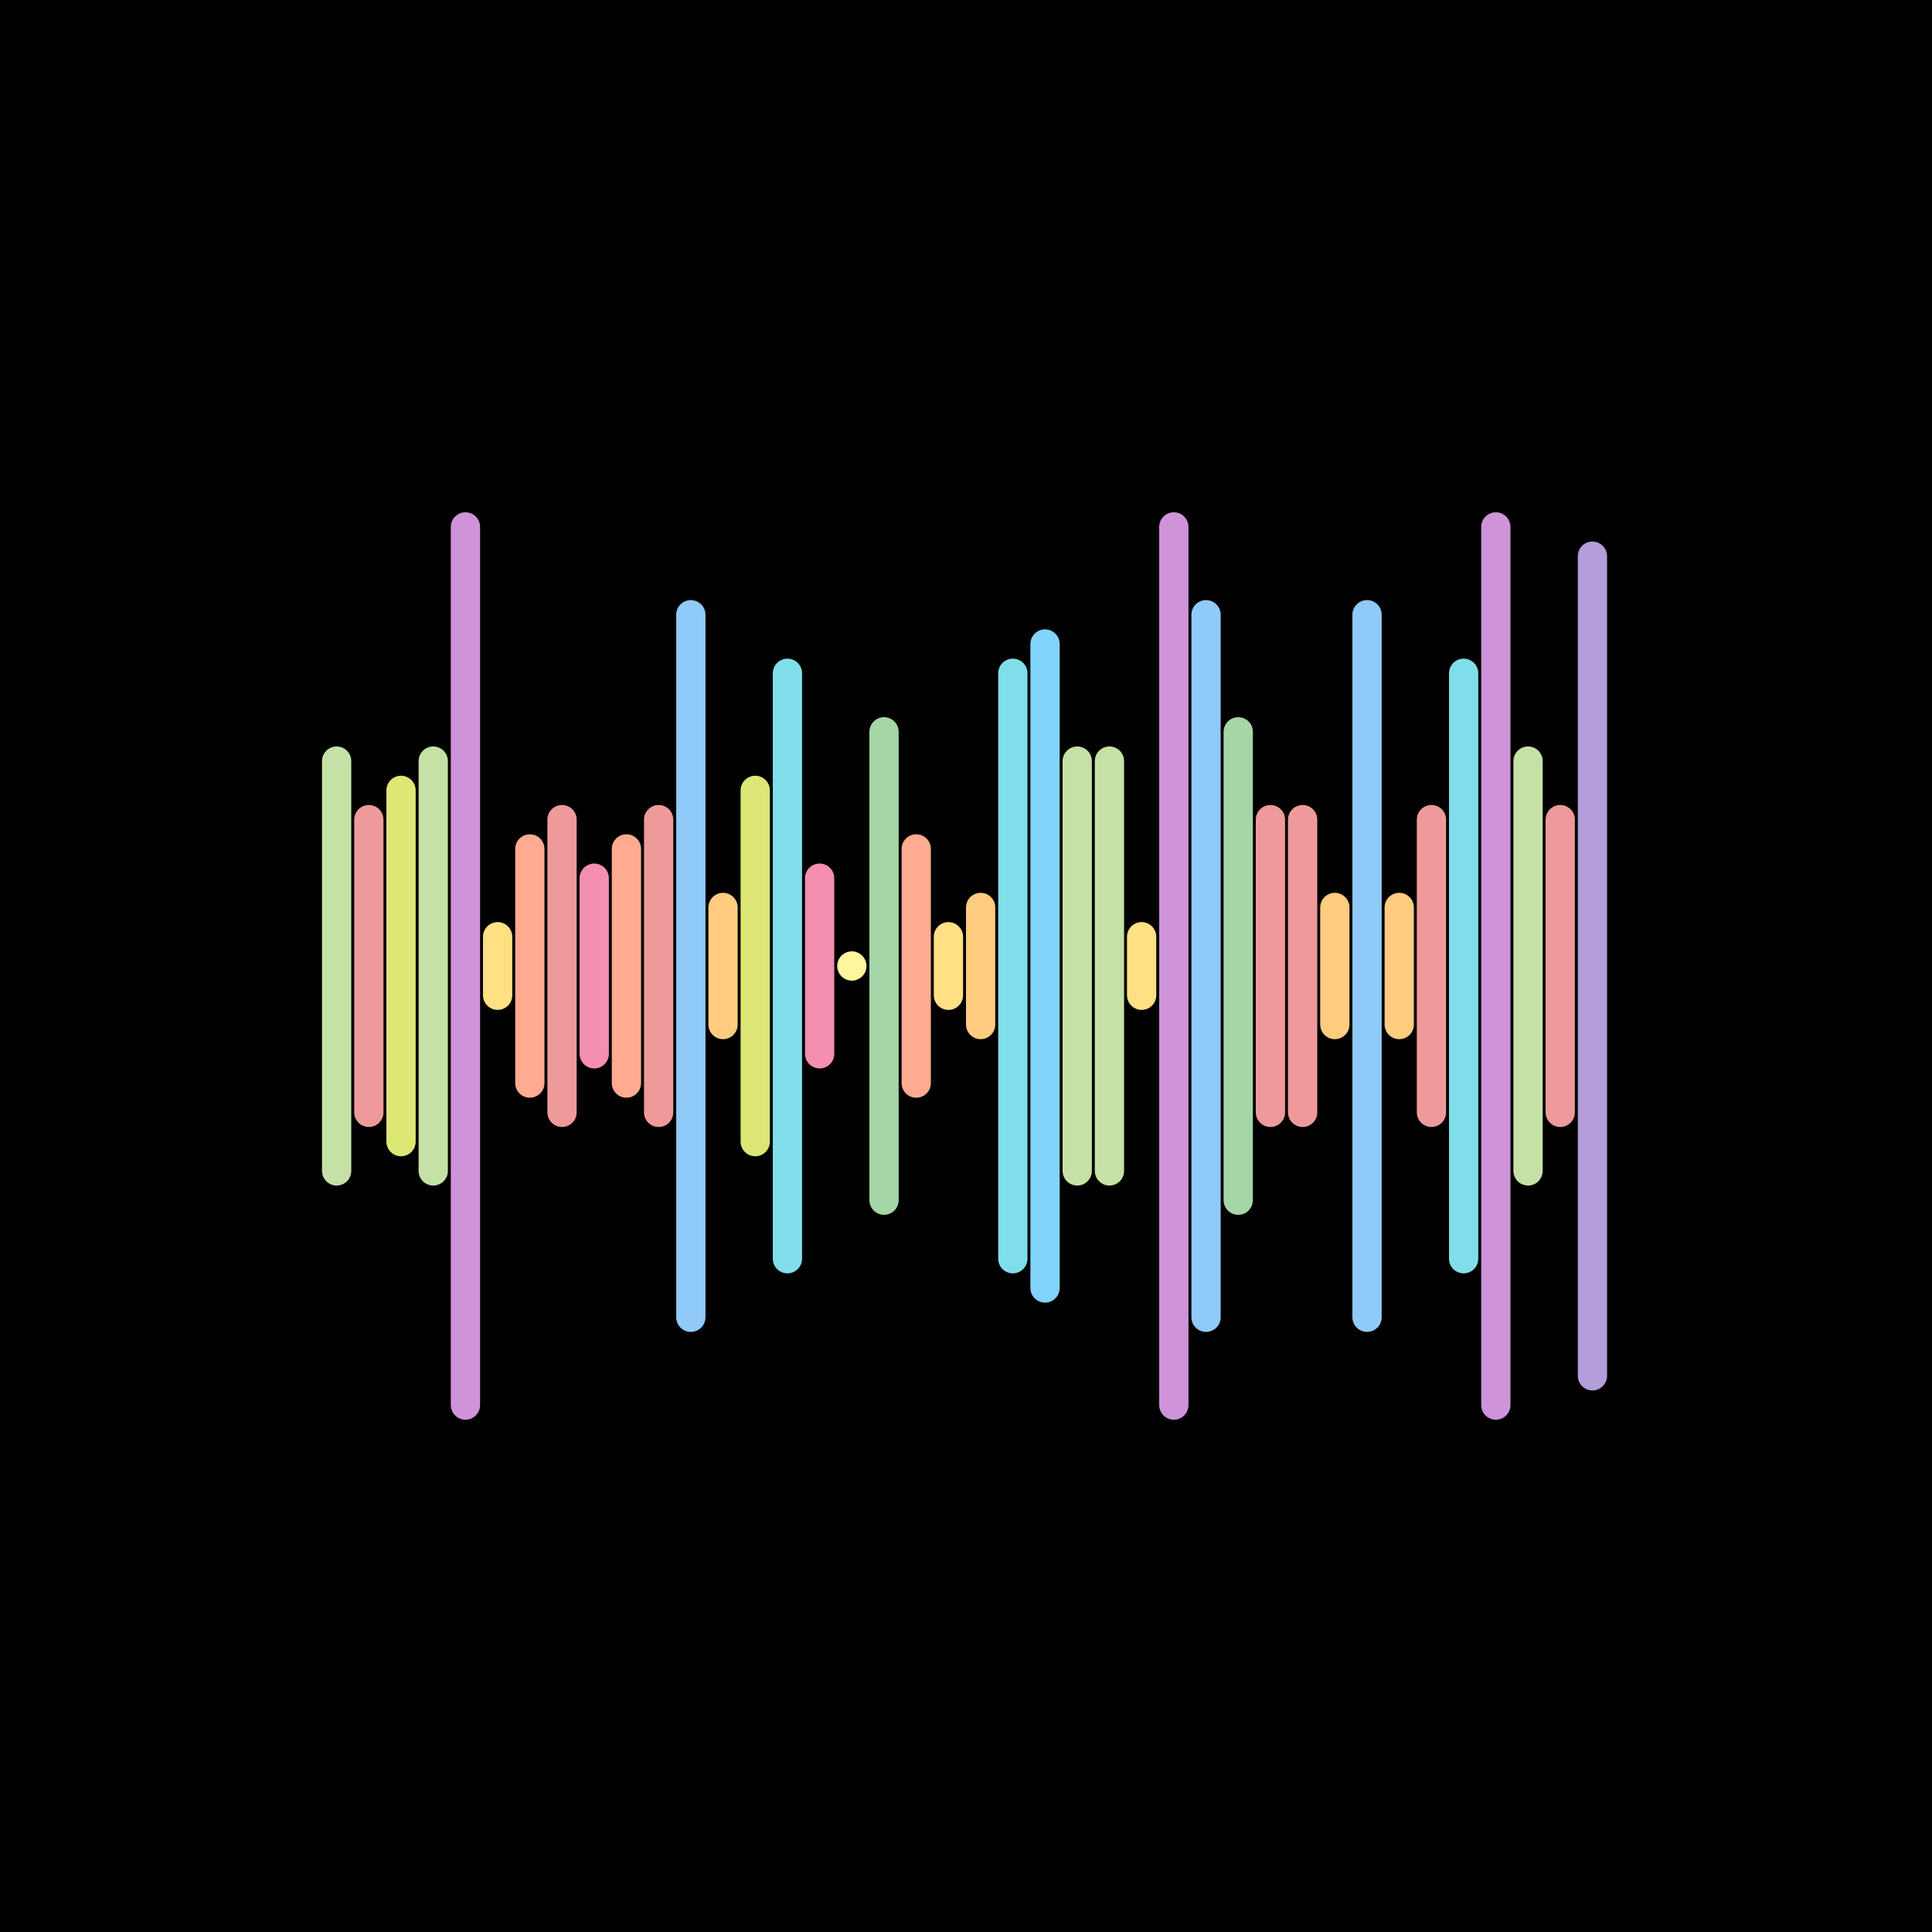 <svg version="1.1" xmlns="http://www.w3.org/2000/svg" viewBox="0 0 66 66" width="600" height="600"><style type="text/css">.st1 {fill: none;stroke-width: 1;stroke-linecap: round;stroke-linejoin: round;stroke-miterlimit: 10;}</style><rect width="66" height="66" fill="#000000"/><line class="st1" x1="11.5" y1="26" x2="11.5" y2="40" stroke="#C5E1A5"/><line class="st1" x1="12.6" y1="28" x2="12.6" y2="38" stroke="#EF9A9A"/><line class="st1" x1="13.7" y1="27" x2="13.7" y2="39" stroke="#DCE775"/><line class="st1" x1="14.8" y1="26" x2="14.8" y2="40" stroke="#C5E1A5"/><line class="st1" x1="15.9" y1="18" x2="15.9" y2="48" stroke="#CE93D8"/><line class="st1" x1="17.0" y1="32" x2="17.0" y2="34" stroke="#FFE082"/><line class="st1" x1="18.1" y1="29" x2="18.1" y2="37" stroke="#FFAB91"/><line class="st1" x1="19.2" y1="28" x2="19.2" y2="38" stroke="#EF9A9A"/><line class="st1" x1="20.3" y1="30" x2="20.3" y2="36" stroke="#F48FB1"/><line class="st1" x1="21.4" y1="29" x2="21.4" y2="37" stroke="#FFAB91"/><line class="st1" x1="22.5" y1="28" x2="22.5" y2="38" stroke="#EF9A9A"/><line class="st1" x1="23.6" y1="21" x2="23.6" y2="45" stroke="#90CAF9"/><line class="st1" x1="24.7" y1="31" x2="24.7" y2="35" stroke="#FFCC80"/><line class="st1" x1="25.8" y1="27" x2="25.8" y2="39" stroke="#DCE775"/><line class="st1" x1="26.9" y1="23" x2="26.9" y2="43" stroke="#80DEEA"/><line class="st1" x1="28.0" y1="30" x2="28.0" y2="36" stroke="#F48FB1"/><line class="st1" x1="29.1" y1="33" x2="29.1" y2="33" stroke="#FFF59D"/><line class="st1" x1="30.2" y1="25" x2="30.2" y2="41" stroke="#A5D6A7"/><line class="st1" x1="31.3" y1="29" x2="31.3" y2="37" stroke="#FFAB91"/><line class="st1" x1="32.4" y1="32" x2="32.4" y2="34" stroke="#FFE082"/><line class="st1" x1="33.5" y1="31" x2="33.5" y2="35" stroke="#FFCC80"/><line class="st1" x1="34.6" y1="23" x2="34.6" y2="43" stroke="#80DEEA"/><line class="st1" x1="35.7" y1="22" x2="35.7" y2="44" stroke="#81D4FA"/><line class="st1" x1="36.8" y1="26" x2="36.8" y2="40" stroke="#C5E1A5"/><line class="st1" x1="37.9" y1="26" x2="37.9" y2="40" stroke="#C5E1A5"/><line class="st1" x1="39.0" y1="32" x2="39.0" y2="34" stroke="#FFE082"/><line class="st1" x1="40.1" y1="18" x2="40.1" y2="48" stroke="#CE93D8"/><line class="st1" x1="41.2" y1="21" x2="41.2" y2="45" stroke="#90CAF9"/><line class="st1" x1="42.3" y1="25" x2="42.3" y2="41" stroke="#A5D6A7"/><line class="st1" x1="43.4" y1="28" x2="43.4" y2="38" stroke="#EF9A9A"/><line class="st1" x1="44.5" y1="28" x2="44.5" y2="38" stroke="#EF9A9A"/><line class="st1" x1="45.6" y1="31" x2="45.6" y2="35" stroke="#FFCC80"/><line class="st1" x1="46.7" y1="21" x2="46.7" y2="45" stroke="#90CAF9"/><line class="st1" x1="47.8" y1="31" x2="47.8" y2="35" stroke="#FFCC80"/><line class="st1" x1="48.9" y1="28" x2="48.9" y2="38" stroke="#EF9A9A"/><line class="st1" x1="50.0" y1="23" x2="50.0" y2="43" stroke="#80DEEA"/><line class="st1" x1="51.1" y1="18" x2="51.1" y2="48" stroke="#CE93D8"/><line class="st1" x1="52.2" y1="26" x2="52.2" y2="40" stroke="#C5E1A5"/><line class="st1" x1="53.3" y1="28" x2="53.3" y2="38" stroke="#EF9A9A"/><line class="st1" x1="54.4" y1="19" x2="54.4" y2="47" stroke="#B39DDB"/></svg>
